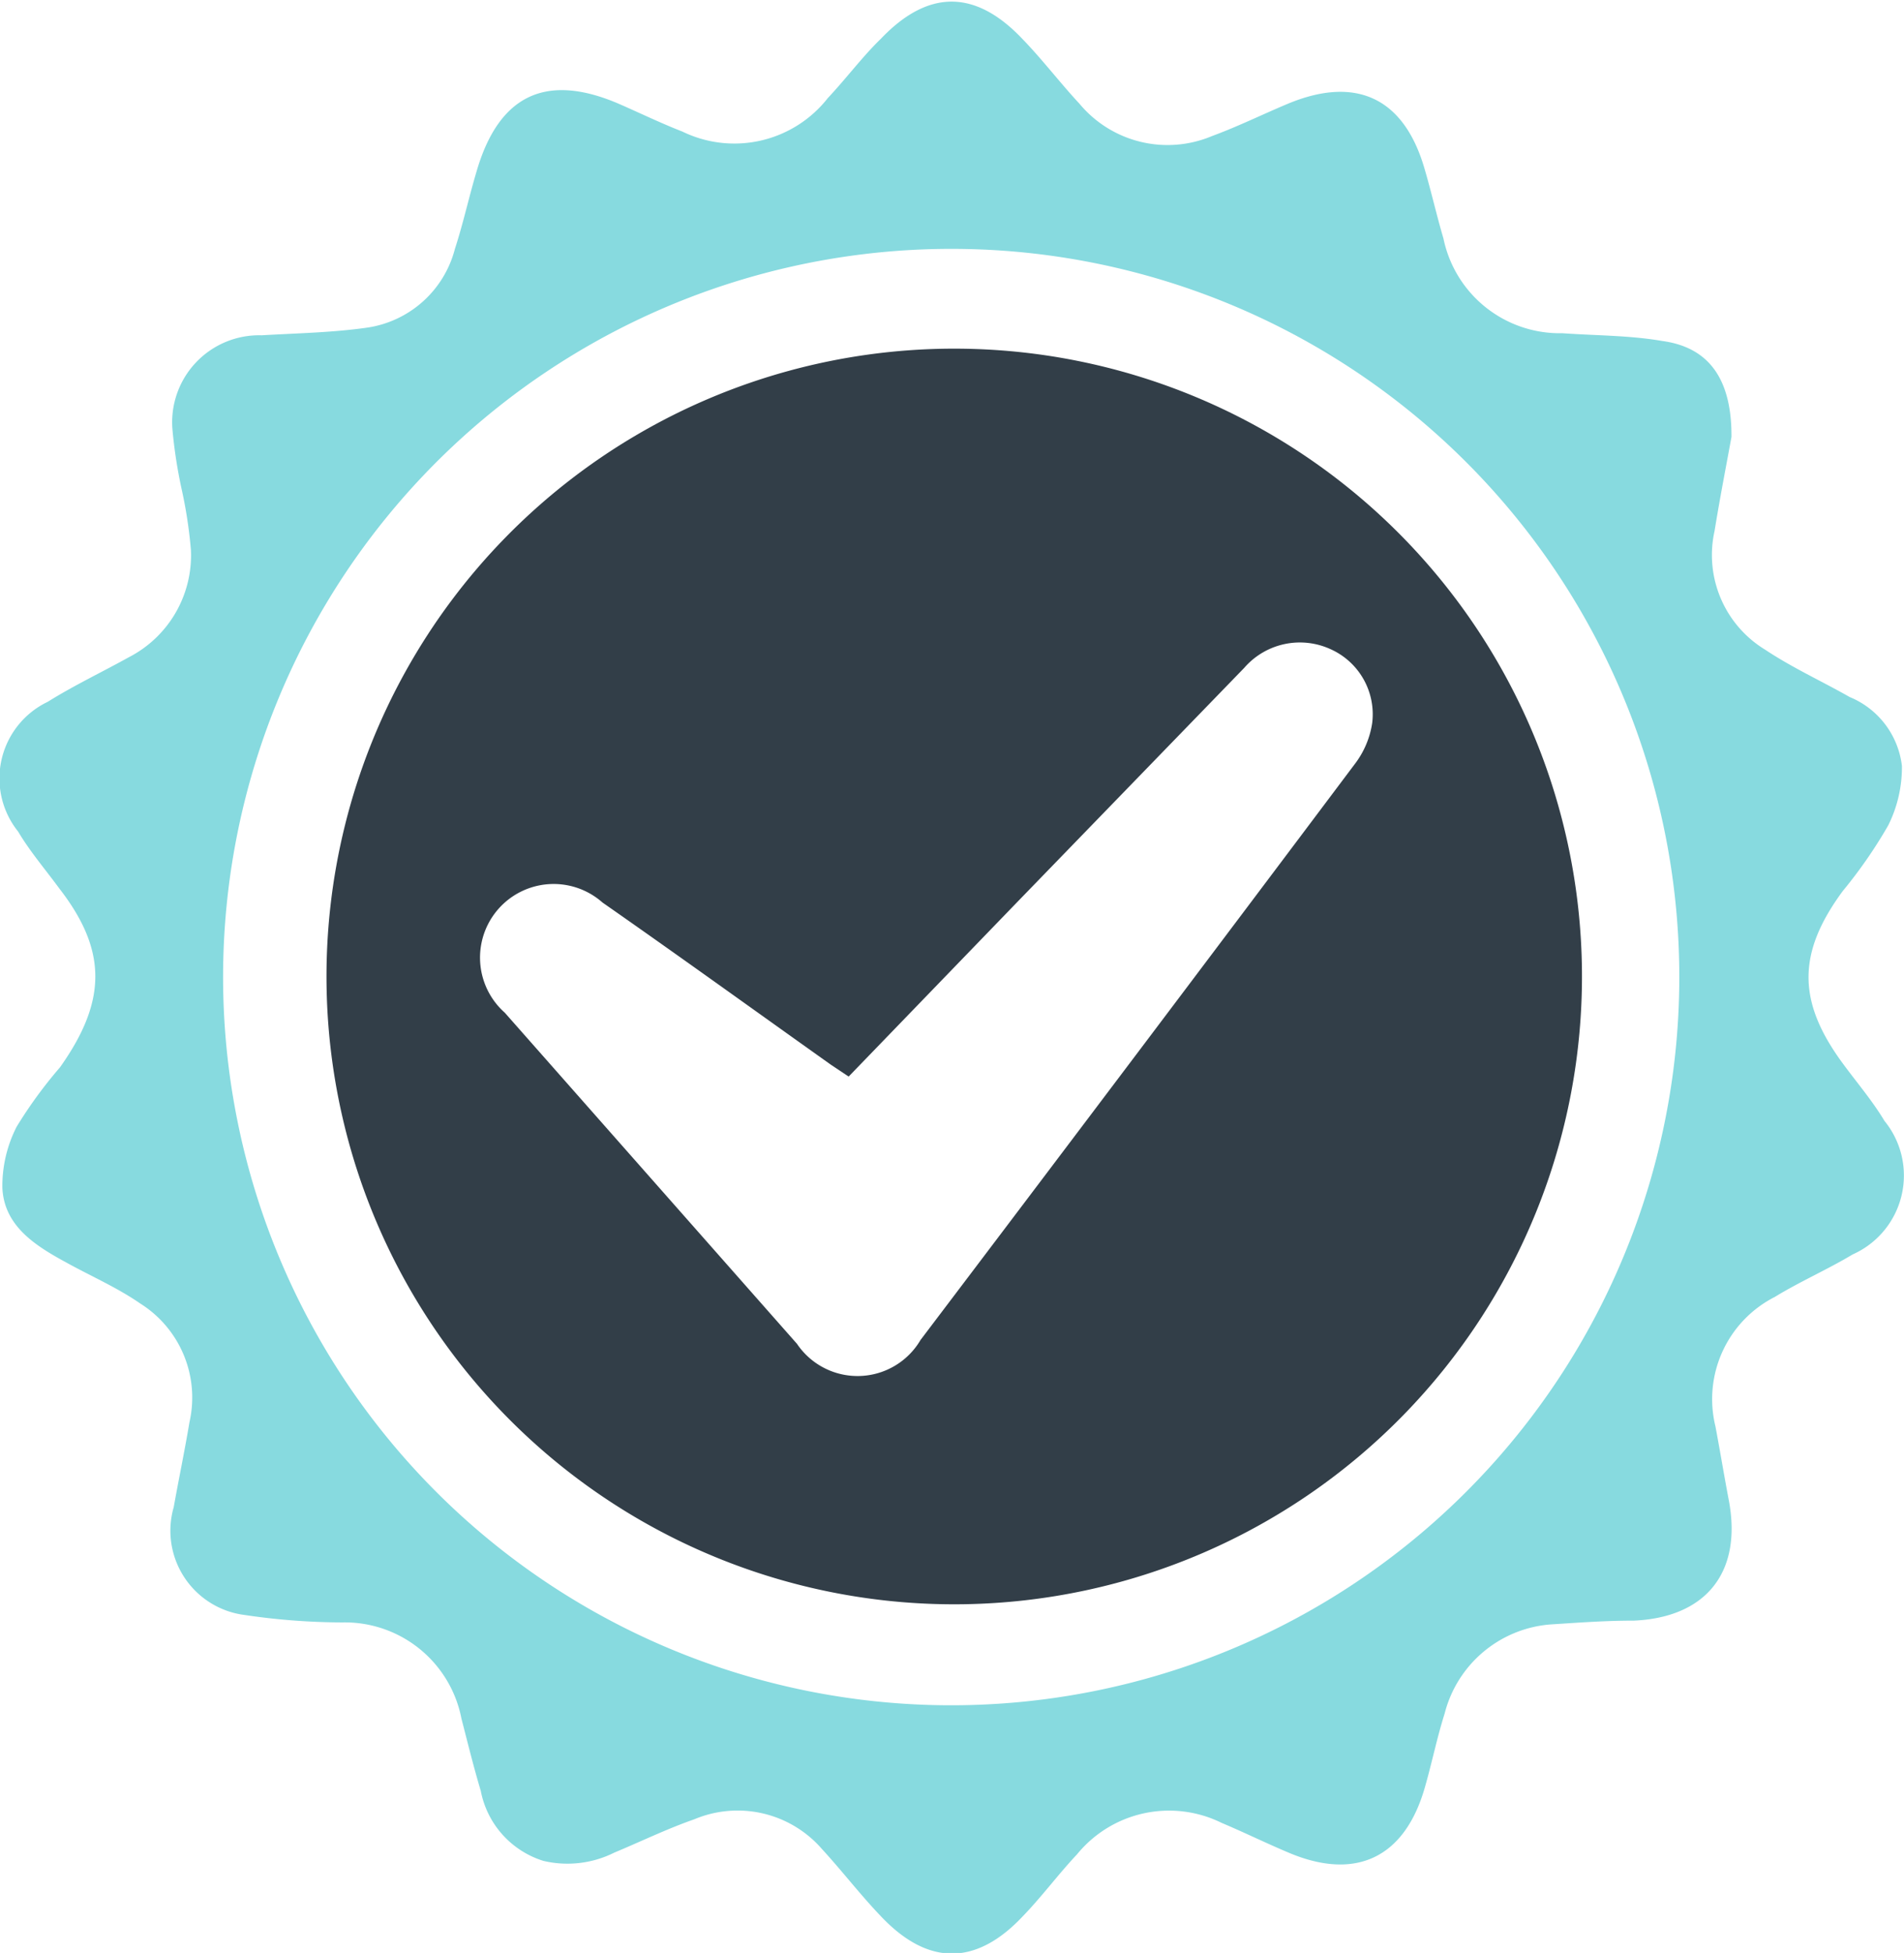<?xml version="1.0" encoding="UTF-8"?> <svg xmlns="http://www.w3.org/2000/svg" viewBox="0 0 64.12 65.76"> <defs> <style>.cls-1{fill:#87dadf;}.cls-2{fill:#323e48;}</style> </defs> <title>manufacture-quality-assurance</title> <g id="Capa_2" data-name="Capa 2"> <g id="info"> <path class="cls-1" d="M58.31,14.71c-.15.83-.38,2-.57,3.17a3.73,3.73,0,0,0,1.71,4c.9.6,1.89,1.05,2.84,1.59a2.87,2.87,0,0,1,1.76,2.32,4.39,4.39,0,0,1-.46,2A16,16,0,0,1,62.06,30c-1.54,2.09-1.54,3.72,0,5.81.47.64,1,1.26,1.4,1.93a2.91,2.91,0,0,1-1.07,4.5c-.85.51-1.77.91-2.62,1.43a3.86,3.86,0,0,0-2,4.36c.16.85.3,1.7.46,2.54.43,2.39-.79,3.89-3.2,4-1,0-1.9.07-2.84.13a4,4,0,0,0-3.54,3c-.26.82-.43,1.67-.67,2.5-.68,2.36-2.33,3.14-4.59,2.18-.76-.32-1.49-.68-2.25-1a4,4,0,0,0-4.87,1.06c-.64.68-1.19,1.43-1.84,2.1-1.57,1.66-3.18,1.65-4.75,0-.7-.73-1.32-1.54-2-2.28a3.76,3.76,0,0,0-4.3-1c-.92.32-1.8.75-2.69,1.12a3.53,3.53,0,0,1-2.39.28,3.08,3.08,0,0,1-2.11-2.36c-.24-.8-.44-1.62-.65-2.43a4,4,0,0,0-4-3.24,22.59,22.59,0,0,1-3.3-.25,2.86,2.86,0,0,1-2.39-3.63c.17-.95.37-1.9.53-2.86a3.74,3.74,0,0,0-1.66-4c-.78-.54-1.66-.92-2.49-1.38C1.18,41.94.14,41.28.08,40a4.39,4.39,0,0,1,.48-2.06,15,15,0,0,1,1.46-2C3.61,33.7,3.61,32,2,29.92,1.53,29.28,1,28.66.61,28a2.86,2.86,0,0,1,1-4.37c.88-.55,1.83-1,2.73-1.5a3.86,3.86,0,0,0,2.09-3.6,15.33,15.33,0,0,0-.32-2.09,16.42,16.42,0,0,1-.3-1.95,2.93,2.93,0,0,1,3-3.2c1.19-.07,2.39-.09,3.57-.26a3.59,3.59,0,0,0,2.94-2.65c.28-.86.47-1.74.73-2.61.75-2.58,2.35-3.33,4.8-2.27.71.31,1.41.65,2.13.93A4,4,0,0,0,27.88,3.3c.62-.66,1.17-1.4,1.79-2q2.38-2.49,4.75,0c.68.7,1.27,1.48,1.93,2.19a3.86,3.86,0,0,0,4.47,1.09c.87-.32,1.7-.73,2.56-1.09,2.29-.95,3.9-.19,4.59,2.18.23.78.41,1.58.64,2.36a4,4,0,0,0,4,3.19c1.12.08,2.26.07,3.36.26C57.54,11.69,58.32,12.75,58.31,14.71ZM32.09,8.38A24.52,24.52,0,1,0,56.55,32.52,24.51,24.51,0,0,0,32.09,8.38Z"></path> <path class="cls-2" d="M32.1,11.74A21.14,21.14,0,1,1,11,33.33,21.14,21.14,0,0,1,32.1,11.74ZM28.58,36.25l-.6-.4c-2.56-1.82-5.11-3.66-7.69-5.46A2.47,2.47,0,0,0,17,34.1l9.84,11.15A2.46,2.46,0,0,0,31,45.12q7.34-9.69,14.63-19.4a3,3,0,0,0,.58-1.37,2.4,2.4,0,0,0-1.4-2.49,2.48,2.48,0,0,0-2.91.63L34.3,30.33Z"></path> </g> </g> </svg> 